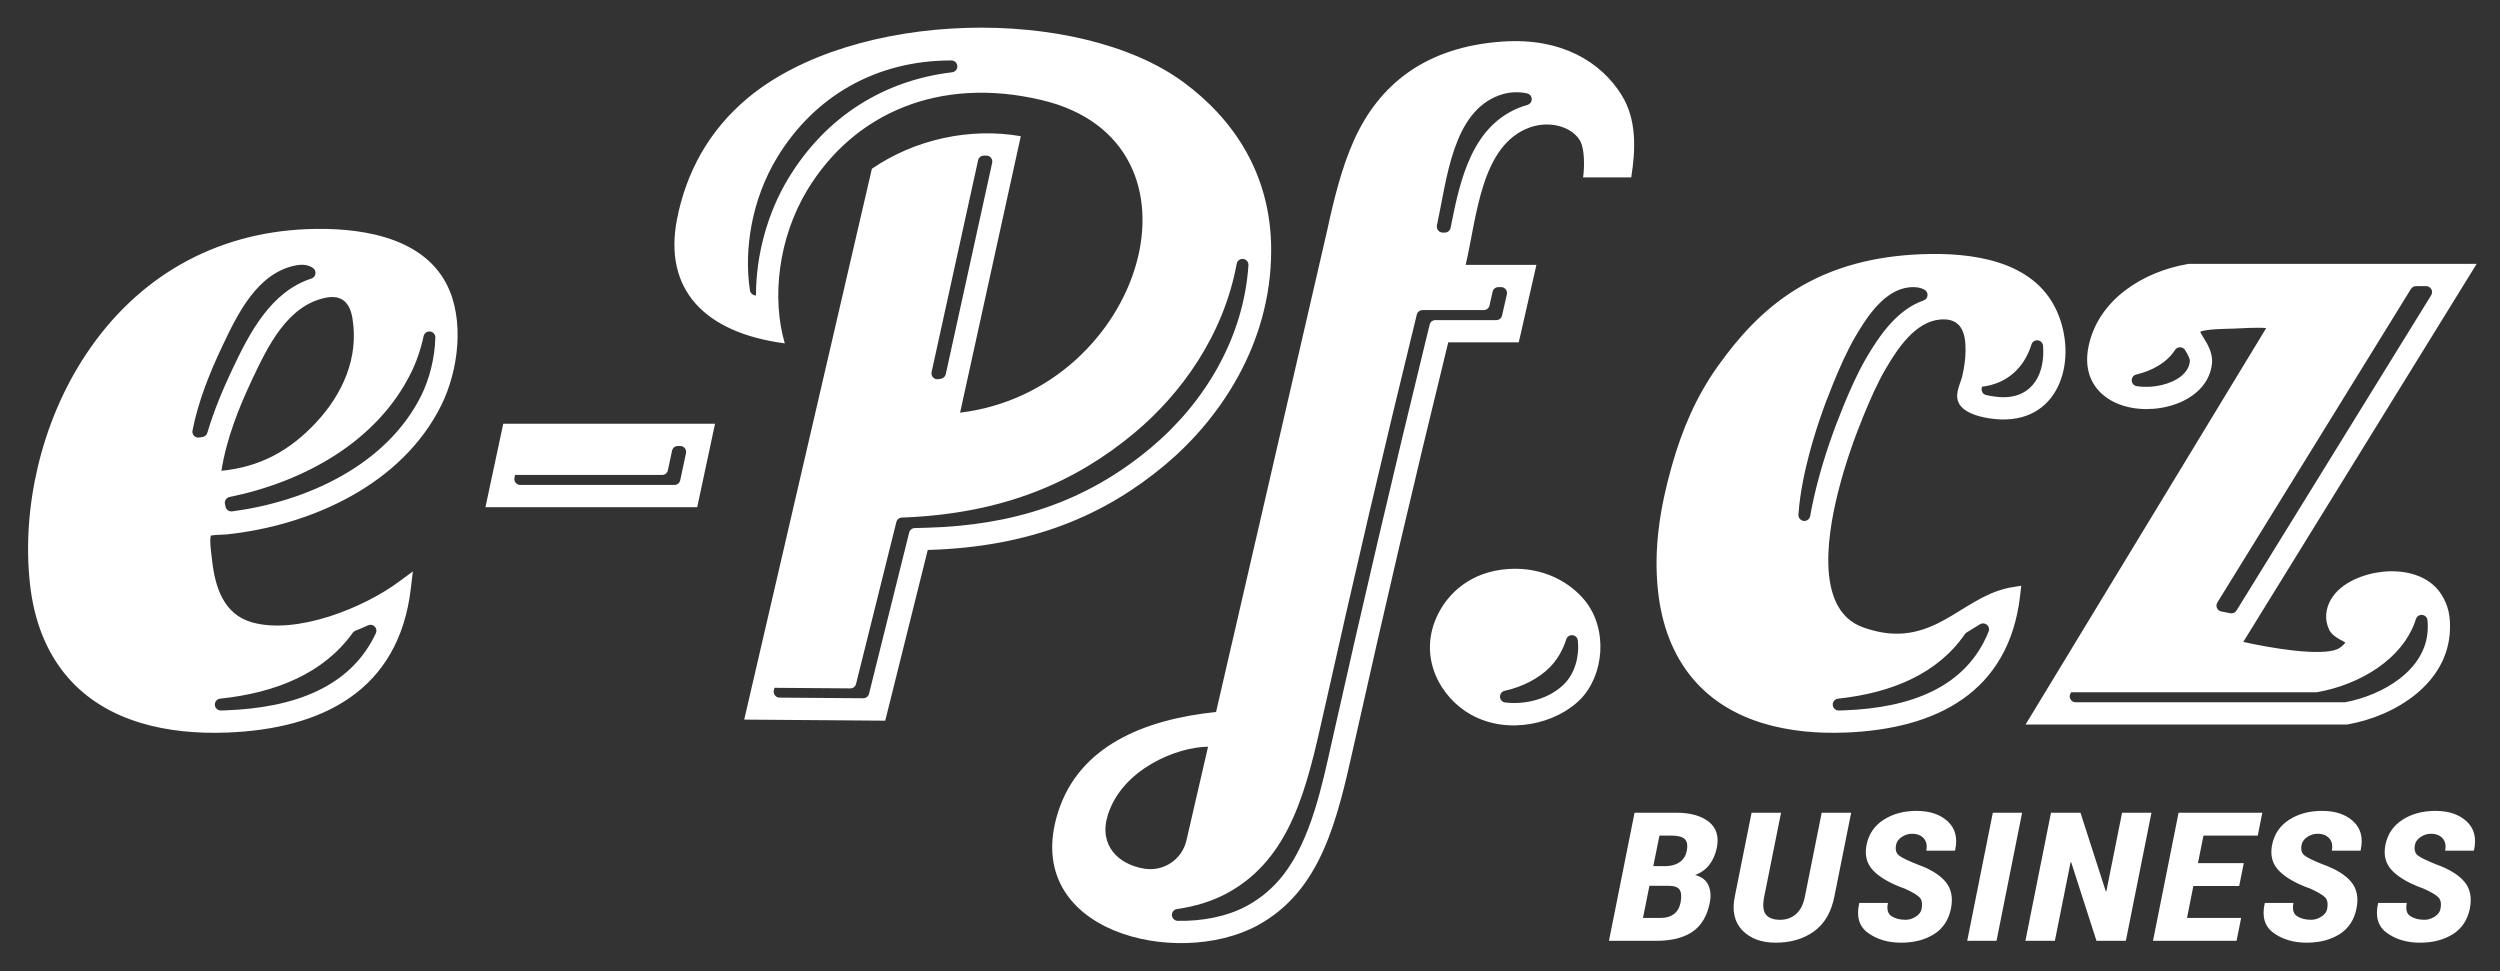 <?xml version="1.0" encoding="utf-8"?>
<!-- Generator: Adobe Illustrator 15.1.0, SVG Export Plug-In . SVG Version: 6.00 Build 0)  -->
<!DOCTYPE svg PUBLIC "-//W3C//DTD SVG 1.1//EN" "http://www.w3.org/Graphics/SVG/1.1/DTD/svg11.dtd">
<svg version="1.1" id="Vrstva_2" xmlns="http://www.w3.org/2000/svg" xmlns:xlink="http://www.w3.org/1999/xlink" x="0px" y="0px"
	 width="477.73px" height="185.572px" viewBox="0 0 477.73 185.572" enable-background="new 0 0 477.73 185.572"
	 xml:space="preserve">
<rect x="0" y="0" width="477.73" height="185.572" fill="#333333" stroke="none"/>
<g>
	<path fill-rule="evenodd" clip-rule="evenodd" fill="#FFFFFF" d="M183.465,78.859c35-4.235,49.572-51.694,15.58-59.742
		c-19.517-4.62-35.875,2.477-44.78,17.203c-5.542,9.166-6.84,20.635-4.297,29.293c-15.532-2.048-23.16-10.442-20.608-23.661
		c1.759-9.116,6.185-17.032,13.348-23.071c20.391-17.188,63.514-17.901,83.496-3.138c9.338,6.898,16.745,17.389,16.709,32.168
		c-0.042,17.876-9.851,32.206-20.3,40.943c-11.295,9.443-25.324,15.685-45.326,16.239l-8.125,32.624l-26.949-0.208l24.397-105.26
		c8.169-5.599,18.674-7.924,28.455-6.221l-11.071,50.416L183.465,78.859L183.465,78.859z M144.46,56.466
		c0-7.842,2.25-15.869,6.167-22.347c7.312-12.092,18.589-18.8,31.314-20.307c0.597-0.07,1.034-0.592,0.999-1.192
		c-0.035-0.6-0.529-1.066-1.129-1.067c-14.401-0.032-26.241,6.859-33.341,18.602c-4.732,7.825-6.368,17.329-5.165,25.328
		c0.076,0.5,0.453,0.877,0.953,0.953L144.46,56.466L144.46,56.466z M180.728,71.498l8.868-40.388
		c0.076-0.348-0.002-0.679-0.226-0.956c-0.224-0.277-0.532-0.423-0.888-0.421c-0.164,0.001-0.328,0.003-0.492,0.006
		c-0.531,0.01-0.971,0.372-1.084,0.89l-8.707,39.65l-0.179,0.816c-0.083,0.379,0.018,0.743,0.285,1.024s0.625,0.401,1.007,0.338
		c0.169-0.028,0.339-0.057,0.507-0.087C180.281,72.289,180.628,71.956,180.728,71.498L180.728,71.498z M147.987,131.434
		l-0.112,0.485c-0.081,0.347-0.006,0.679,0.214,0.958c0.221,0.279,0.526,0.429,0.882,0.432l15.983,0.123
		c0.53,0.004,0.981-0.345,1.109-0.859l7.671-30.805c0.125-0.502,0.553-0.846,1.069-0.859l2.367-0.065
		c16.222-0.45,30.183-4.772,42.716-15.251c10.481-8.764,17.773-21.207,18.68-34.907c0.04-0.598-0.391-1.123-0.986-1.2
		c-0.599-0.078-1.151,0.326-1.26,0.92c-2.542,13.853-10.8,25.008-19.502,32.284c-11.134,9.31-24.924,15.506-44.474,16.212
		c-0.513,0.019-0.936,0.36-1.06,0.858l-7.702,30.926c-0.128,0.515-0.579,0.863-1.109,0.859L147.987,131.434L147.987,131.434z
		 M98.427,90.759l-0.115,0.542c-0.074,0.346,0.004,0.675,0.227,0.95c0.223,0.275,0.528,0.42,0.882,0.42h29.453
		c0.541,0,0.996-0.368,1.109-0.897l1.106-5.178c0.074-0.346-0.004-0.675-0.227-0.95c-0.223-0.275-0.527-0.421-0.881-0.421h-0.447
		c-0.541,0-0.996,0.368-1.109,0.897l-0.799,3.739c-0.113,0.529-0.568,0.897-1.109,0.897H98.427L98.427,90.759z M287.64,134.242
		c4.046,0.478,8.501-0.771,11.248-3.511c2.051-2.047,2.95-5.301,2.619-8.342c-0.058-0.539-0.475-0.952-1.015-1.006
		c-0.539-0.054-1.029,0.269-1.193,0.785c-0.654,2.063-1.737,3.944-3.204,5.408c-2.051,2.046-5.125,3.681-8.563,4.431
		c-0.546,0.119-0.919,0.606-0.891,1.164C286.668,133.729,287.086,134.177,287.64,134.242L287.64,134.242z M463.615,54.681h-1.94
		c-0.404,0-0.752,0.194-0.965,0.538l-36.99,59.916c-0.2,0.324-0.228,0.694-0.076,1.045c0.151,0.35,0.438,0.584,0.813,0.661
		c0.555,0.114,1.141,0.229,1.748,0.344c0.471,0.089,0.924-0.111,1.175-0.519l37.201-60.256c0.222-0.359,0.23-0.779,0.025-1.148
		C464.399,54.893,464.036,54.681,463.615,54.681L463.615,54.681z M408.316,73.791c0.917,0.141,1.895,0.167,2.879,0.089
		c2.354-0.186,5.553-1.184,6.802-3.373c0.259-0.453,0.415-0.94,0.469-1.458c0.027-0.263-0.104-0.627-0.206-0.861
		c-0.189-0.436-0.451-0.871-0.709-1.29c-0.21-0.341-0.551-0.535-0.951-0.54s-0.746,0.18-0.965,0.515
		c-1.628,2.499-4.482,4.008-7.405,4.692c-0.534,0.125-0.896,0.601-0.874,1.149C407.376,73.263,407.774,73.708,408.316,73.791
		L408.316,73.791z M395.788,132.287l-0.116,0.19c-0.218,0.359-0.225,0.777-0.019,1.144c0.206,0.367,0.567,0.578,0.988,0.578h51.364
		c0.074,0,0.138-0.006,0.211-0.02c6.973-1.316,15.433-6.045,15.703-13.976c0.021-0.606,0.016-1.163-0.045-1.694
		c-0.062-0.537-0.478-0.947-1.016-1c-0.539-0.053-1.027,0.27-1.191,0.785c-2.479,7.799-11.006,12.604-18.857,13.971l-0.024,0.004
		c-0.067,0.012-0.126,0.018-0.194,0.018H395.788L395.788,132.287z M378.377,119.284c-0.859,0.512-1.714,1.049-2.568,1.575
		c-0.141,0.087-0.245,0.187-0.339,0.323c-5.172,7.52-13.907,11.222-24.237,12.328c-0.606,0.064-1.053,0.597-1.011,1.205
		c0.042,0.604,0.549,1.067,1.153,1.056c0.353-0.007,0.704-0.018,1.054-0.03c12.574-0.469,23.266-4.309,27.581-15.061
		c0.185-0.46,0.062-0.963-0.314-1.285C379.319,119.074,378.802,119.03,378.377,119.284L378.377,119.284z M345.913,98.608
		c0.42-2.406,0.957-4.695,1.492-6.719c1.269-4.808,2.902-9.526,4.79-14.124c1.325-3.227,2.746-6.485,4.514-9.495
		c2.568-4.374,5.943-9.151,10.865-10.851c0.432-0.148,0.718-0.514,0.759-0.968c0.042-0.454-0.174-0.866-0.57-1.09
		c-0.702-0.396-1.625-0.576-2.829-0.467c-4.787,0.434-8.162,5.632-10.354,9.365c-1.623,2.764-3.031,5.996-4.247,8.958
		c-1.813,4.412-3.396,8.982-4.613,13.594c-0.769,2.911-1.754,7.196-2.055,11.525c-0.042,0.602,0.394,1.13,0.992,1.204
		C345.258,99.612,345.809,99.204,345.913,98.608L345.913,98.608z M378.767,73.893c-0.014,0.04-0.027,0.081-0.042,0.121
		c-0.108,0.313-0.083,0.625,0.077,0.917c0.159,0.291,0.408,0.481,0.731,0.558c1.095,0.26,2.389,0.397,2.994,0.414
		c6.12,0.168,8.295-4.817,7.883-9.832c-0.045-0.546-0.461-0.975-1.006-1.034c-0.546-0.06-1.045,0.267-1.207,0.791
		C386.901,70.008,383.799,73.288,378.767,73.893L378.767,73.893z M70.324,119.492c-0.792,0.364-1.601,0.713-2.422,1.043
		c-0.209,0.084-0.368,0.209-0.499,0.392c-5.493,7.674-14.583,11.454-25.333,12.58c-0.608,0.063-1.056,0.598-1.013,1.207
		c0.042,0.604,0.551,1.067,1.156,1.054c0.321-0.007,0.641-0.017,0.959-0.028c12.847-0.479,23.767-4.288,28.653-14.736
		c0.206-0.438,0.119-0.935-0.222-1.279C71.261,119.38,70.765,119.29,70.324,119.492L70.324,119.492z M44.354,97.717
		c14.216-1.854,29.558-8.829,36.168-22.178c1.521-3.072,2.575-7.108,2.67-11.038c0.014-0.586-0.416-1.083-0.998-1.153
		c-0.584-0.07-1.121,0.313-1.244,0.888c-0.542,2.523-1.376,4.928-2.414,7.025C71.997,84.466,58.003,92.086,43.87,94.973
		c-0.309,0.063-0.552,0.229-0.724,0.492s-0.225,0.553-0.157,0.86l0.111,0.509C43.226,97.411,43.769,97.793,44.354,97.717
		L44.354,97.717z M39.62,82.707c1.241-4.198,2.948-8.273,4.811-12.208c3.313-6.998,7.341-14.75,15.075-17.274
		c0.414-0.135,0.699-0.468,0.768-0.898s-0.097-0.835-0.448-1.093c-0.794-0.584-1.87-0.792-3.283-0.521
		c-7.377,1.41-11.172,9.333-14.064,15.442c-2.406,5.083-4.605,10.534-5.693,16.117c-0.073,0.373,0.031,0.727,0.294,1.001
		c0.263,0.274,0.611,0.394,0.987,0.337c0.221-0.033,0.441-0.069,0.66-0.107C39.162,83.426,39.495,83.13,39.62,82.707L39.62,82.707z
		 M225.054,175.966c4.433,0.086,9.296-0.734,13.192-2.848c2.735-1.482,5.026-3.436,6.944-5.883
		c5.333-6.803,7.455-17.179,9.313-25.467c5.797-25.854,11.814-51.623,18.113-77.359l0.582-2.377
		c0.126-0.514,0.572-0.864,1.102-0.864h11.627c0.535,0,0.986-0.36,1.105-0.882l0.919-4.037c0.08-0.349,0.004-0.681-0.219-0.959
		s-0.529-0.427-0.887-0.427h-0.513c-0.536,0-0.987,0.36-1.105,0.882l-0.599,2.628c-0.119,0.522-0.57,0.882-1.105,0.882h-11.684
		c-0.529,0-0.976,0.35-1.102,0.864c-6.742,27.57-11.699,48.834-17.883,76.415c-3.167,14.129-6.217,27.562-18.38,34.156
		c-2.803,1.521-6.095,2.527-9.56,3.018c-0.588,0.084-1.01,0.602-0.973,1.194C223.982,175.493,224.463,175.954,225.054,175.966
		L225.054,175.966z M277.198,43.531c1.828-9.324,4.119-19.767,13.745-23.193c0.302-0.107,0.609-0.204,0.922-0.289
		c0.509-0.139,0.847-0.591,0.836-1.119c-0.012-0.527-0.37-0.965-0.885-1.081c-1.622-0.366-3.47-0.301-5.244,0.331
		c-8.938,3.181-10.038,15.774-11.984,24.896c-0.073,0.346,0.005,0.674,0.228,0.95c0.223,0.275,0.527,0.42,0.882,0.42h0.389
		C276.632,44.447,277.092,44.068,277.198,43.531L277.198,43.531z M96.169,80.975h40.468l-3.408,15.949H92.761L96.169,80.975
		L96.169,80.975z M288.189,108.732c6.928-0.472,12.008,2.744,14.672,6.029c4.474,5.517,3.679,14.342-0.97,18.979
		c-4.407,4.397-13.537,6.898-20.856,2.791c-5.742-3.223-10.005-10.767-6.547-18.533
		C276.591,113.273,281.157,109.211,288.189,108.732L288.189,108.732z M428.671,122.666c5.108,1.146,14.741,2.804,18.03,1.367
		c0.35-0.152,1.206-0.785,1.484-1.247c-0.319-0.21-0.868-0.483-1.078-0.601c-0.821-0.461-1.621-1.012-2.04-1.891
		c-0.918-1.938-0.665-4.047,0.423-5.854c1.932-3.212,6.358-4.841,9.915-5.193c4.104-0.407,8.772,0.645,11.123,4.343
		c1.373,2.158,1.73,4.227,1.641,6.762c-0.35,10.227-10.414,16.484-19.563,18.078l-0.121,0.021h-61.413l45.987-75.769
		c-2.171-0.148-4.771,0.076-6.631,0.126c-1.008,0.027-4.867,0.056-5.987,0.587c0.126,0.292,0.383,0.709,0.48,0.87
		c0.444,0.731,0.893,1.438,1.235,2.227c0.412,0.947,0.645,1.959,0.537,2.996c-0.115,1.107-0.454,2.161-1.006,3.128
		c-1.997,3.5-6.316,5.201-10.161,5.503c-7.427,0.584-14.103-3.677-12.431-11.879c1.835-9.005,10.48-14.358,19.012-15.792l0.116-0.02
		h55.044L428.671,122.666L428.671,122.666z M386.031,113.794c-2.121,18.548-16.055,25.547-33.442,26.196
		c-10.493,0.392-21.798-1.79-28.954-10.123c-4.074-4.743-6.104-10.647-6.786-16.796c-0.917-8.251,0.383-16.124,2.624-24.046
		c1.942-6.862,4.616-13.19,8.762-19.013c4.075-5.725,8.679-10.778,14.674-14.544c7.343-4.613,15.596-6.541,24.194-6.886
		c9.452-0.379,21.472,1.049,25.905,10.785c4.067,8.931,0.908,21.103-10.597,20.787c-2.435-0.067-7.251-0.818-8.214-3.382
		c-0.642-1.705,0.437-3.422,0.804-5.023c0.348-1.518,0.581-3.124,0.604-4.681c0.052-3.473-0.816-6.378-4.875-6.01
		c-4.786,0.434-8.162,5.632-10.354,9.365c-1.623,2.764-3.031,5.996-4.247,8.958c-1.812,4.412-3.396,8.982-4.613,13.594
		c-1.939,7.348-5.264,23.452,4.534,26.917c5.045,1.784,9.327,1.618,14.121-0.714c3.972-1.932,7.479-4.866,11.683-6.299
		c0.828-0.282,1.675-0.503,2.538-0.645l1.852-0.304L386.031,113.794L386.031,113.794z M40.279,102.346
		c-0.282,0.939,0.147,3.806,0.245,4.695c0.561,5.085,2.18,10.346,7.625,11.883c8.528,2.406,21.283-2.727,28.109-7.781l2.633-1.95
		l-0.382,3.255c-2.293,19.498-16.859,26.856-35.177,27.541c-11.032,0.411-22.923-1.876-30.451-10.638
		c-4.287-4.988-6.422-11.201-7.143-17.669c-0.831-7.446-0.24-15.146,1.478-22.43c1.802-7.641,4.898-15.049,9.25-21.592
		c9.762-14.681,24.493-23.162,42.171-23.871c9.367-0.375,21.744,1.1,26.638,10.385c3.585,6.8,2.361,16.581-0.941,23.252
		c-7.511,15.167-24.858,22.967-40.953,24.689C42.737,102.184,40.989,102.183,40.279,102.346L40.279,102.346z M42.312,89.967
		c7.312-0.731,13.005-3.765,18.126-9.268c5.052-5.43,8.159-12.376,6.908-19.898c-0.475-2.858-1.951-4.51-5.007-3.925
		c-7.377,1.41-11.172,9.333-14.064,15.442C45.648,77.866,43.269,83.85,42.312,89.967L42.312,89.967z M211.709,155.705
		c-1.846,5.851,2.035,9.533,7.029,10.3c3.675,0.564,7.146-1.788,7.981-5.411l4.131-17.907
		C224.806,142.746,214.449,147.02,211.709,155.705L211.709,155.705z M280.077,50.611h13.521l-3.373,14.809l-13.477,0
		c-6.852,27.991-11.847,49.411-18.096,77.279c-3.167,14.129-6.217,27.562-18.379,34.157c-15.333,8.315-45.3,1.273-38.106-21.599
		c3.967-12.612,16.317-17.755,30.213-19.203l21.199-91.88c1.351-6.272,2.861-12.303,5.187-17.442
		c4.702-10.391,13.431-17.776,28.415-18.792c11.207-0.759,18.736,3.89,22.664,10.174c2.971,4.752,2.71,10.461,1.872,15.781h-9.201
		c0.325-2.286,0.223-5.348-0.451-6.749c-1.337-2.776-5.7-4.225-9.696-2.803C282.973,27.688,282.239,41.431,280.077,50.611
		L280.077,50.611z"/>
	<path fill="#FFFFFF" d="M307.46,179.782l4.889-24.479h7.953c2.691,0,4.763,0.573,6.226,1.722c1.464,1.152,1.98,2.817,1.538,5.003
		c-0.258,1.234-0.723,2.296-1.395,3.19c-0.671,0.89-1.589,1.556-2.754,1.991c1.263,0.321,2.111,0.976,2.548,1.951
		c0.431,0.97,0.517,2.101,0.258,3.374c-0.516,2.536-1.624,4.378-3.322,5.526c-1.692,1.147-3.988,1.722-6.88,1.722H307.46
		L307.46,179.782z M315.19,169.275l-1.229,6.134h3.432c0.999,0,1.819-0.241,2.474-0.729c0.648-0.488,1.073-1.217,1.273-2.181
		c0.212-1.13,0.155-1.951-0.172-2.462c-0.333-0.511-1.016-0.763-2.043-0.763H315.19L315.19,169.275z M315.93,165.511h2.404
		c1.067-0.023,1.945-0.275,2.64-0.763c0.693-0.488,1.142-1.183,1.343-2.077c0.218-1.113,0.092-1.889-0.373-2.33
		c-0.471-0.442-1.309-0.666-2.514-0.666h-2.324L315.93,165.511L315.93,165.511z M353.743,155.303l-3.213,16.038
		c-0.592,2.984-1.889,5.193-3.88,6.633c-1.996,1.44-4.446,2.164-7.351,2.164c-2.686,0-4.797-0.78-6.329-2.336
		c-1.526-1.561-2.02-3.712-1.469-6.461l3.213-16.038h5.63l-3.214,16.038c-0.321,1.606-0.218,2.743,0.315,3.414
		c0.528,0.672,1.44,1.01,2.731,1.01c1.177,0,2.187-0.361,3.024-1.09c0.844-0.729,1.406-1.842,1.698-3.334l3.214-16.038H353.743
		L353.743,155.303z M367.21,173.683c0.188-1.022,0.051-1.762-0.42-2.228c-0.47-0.465-1.417-1.021-2.84-1.658
		c-2.68-0.952-4.659-2.082-5.944-3.396c-1.286-1.309-1.722-2.961-1.32-4.958c0.413-2.06,1.498-3.661,3.254-4.791
		c1.756-1.131,3.85-1.699,6.295-1.699c2.542,0,4.538,0.672,5.979,2.021c1.44,1.343,1.905,3.167,1.4,5.479l-0.052,0.098h-5.463
		c0.195-0.981,0.029-1.768-0.487-2.353c-0.511-0.579-1.263-0.872-2.249-0.872c-0.695,0-1.349,0.206-1.951,0.613
		c-0.608,0.408-0.965,0.901-1.079,1.47c-0.189,0.93-0.012,1.612,0.522,2.043c0.539,0.43,1.738,1.016,3.598,1.756
		c2.422,0.866,4.194,1.956,5.313,3.271c1.119,1.319,1.469,3.041,1.044,5.17c-0.441,2.152-1.515,3.771-3.23,4.86
		c-1.716,1.085-3.815,1.63-6.301,1.63c-2.467,0-4.562-0.614-6.283-1.842c-1.721-1.229-2.295-3.11-1.721-5.658l0.034-0.098h5.463
		c-0.259,1.228-0.029,2.077,0.683,2.536c0.711,0.459,1.606,0.688,2.697,0.688c0.671,0,1.319-0.2,1.939-0.597
		C366.716,174.772,367.089,174.273,367.21,173.683L367.21,173.683z M381.52,179.782h-5.601l4.895-24.479h5.595L381.52,179.782
		L381.52,179.782z M406.233,179.782h-5.612l-4.843-15.034l-0.104,0.017l-3.007,15.018h-5.629l4.89-24.479h5.634l4.838,15.034
		l0.104-0.018l3.007-15.017h5.617L406.233,179.782L406.233,179.782z M427.893,169.31h-8.762l-1.211,6.1h10.341l-0.873,4.373h-15.969
		l4.889-24.479h16.004l-0.872,4.372h-10.375l-1.056,5.262h8.757L427.893,169.31L427.893,169.31z M444.705,173.683
		c0.189-1.022,0.052-1.762-0.419-2.228c-0.471-0.465-1.417-1.021-2.841-1.658c-2.68-0.952-4.659-2.082-5.944-3.396
		c-1.285-1.309-1.722-2.961-1.32-4.958c0.414-2.06,1.498-3.661,3.254-4.791c1.756-1.131,3.851-1.699,6.295-1.699
		c2.542,0,4.539,0.672,5.979,2.021c1.44,1.343,1.905,3.167,1.399,5.479l-0.051,0.098h-5.463c0.195-0.981,0.028-1.768-0.488-2.353
		c-0.511-0.579-1.262-0.872-2.249-0.872c-0.694,0-1.349,0.206-1.951,0.613c-0.608,0.408-0.964,0.901-1.079,1.47
		c-0.189,0.93-0.011,1.612,0.522,2.043c0.539,0.43,1.738,1.016,3.598,1.756c2.422,0.866,4.195,1.956,5.313,3.271
		c1.119,1.319,1.47,3.041,1.045,5.17c-0.441,2.152-1.515,3.771-3.23,4.86c-1.716,1.085-3.816,1.63-6.301,1.63
		c-2.468,0-4.563-0.614-6.283-1.842c-1.722-1.229-2.296-3.11-1.722-5.658l0.034-0.098h5.463c-0.258,1.228-0.028,2.077,0.683,2.536
		c0.712,0.459,1.607,0.688,2.697,0.688c0.672,0,1.319-0.2,1.939-0.597C444.212,174.772,444.585,174.273,444.705,173.683
		L444.705,173.683z M466.36,173.683c0.189-1.022,0.052-1.762-0.419-2.228c-0.471-0.465-1.417-1.021-2.84-1.658
		c-2.68-0.952-4.66-2.082-5.945-3.396c-1.285-1.309-1.721-2.961-1.319-4.958c0.413-2.06,1.498-3.661,3.253-4.791
		c1.756-1.131,3.851-1.699,6.296-1.699c2.541,0,4.538,0.672,5.979,2.021c1.44,1.343,1.905,3.167,1.4,5.479l-0.052,0.098h-5.463
		c0.195-0.981,0.029-1.768-0.487-2.353c-0.511-0.579-1.263-0.872-2.25-0.872c-0.694,0-1.348,0.206-1.95,0.613
		c-0.608,0.408-0.965,0.901-1.079,1.47c-0.189,0.93-0.012,1.612,0.521,2.043c0.54,0.43,1.739,1.016,3.599,1.756
		c2.422,0.866,4.194,1.956,5.313,3.271c1.119,1.319,1.469,3.041,1.044,5.17c-0.441,2.152-1.515,3.771-3.23,4.86
		c-1.716,1.085-3.815,1.63-6.301,1.63c-2.467,0-4.562-0.614-6.283-1.842c-1.722-1.229-2.295-3.11-1.722-5.658l0.035-0.098h5.462
		c-0.258,1.228-0.028,2.077,0.684,2.536c0.711,0.459,1.606,0.688,2.696,0.688c0.672,0,1.32-0.2,1.94-0.597
		C465.866,174.772,466.24,174.273,466.36,173.683L466.36,173.683z"/>
</g>
</svg>
